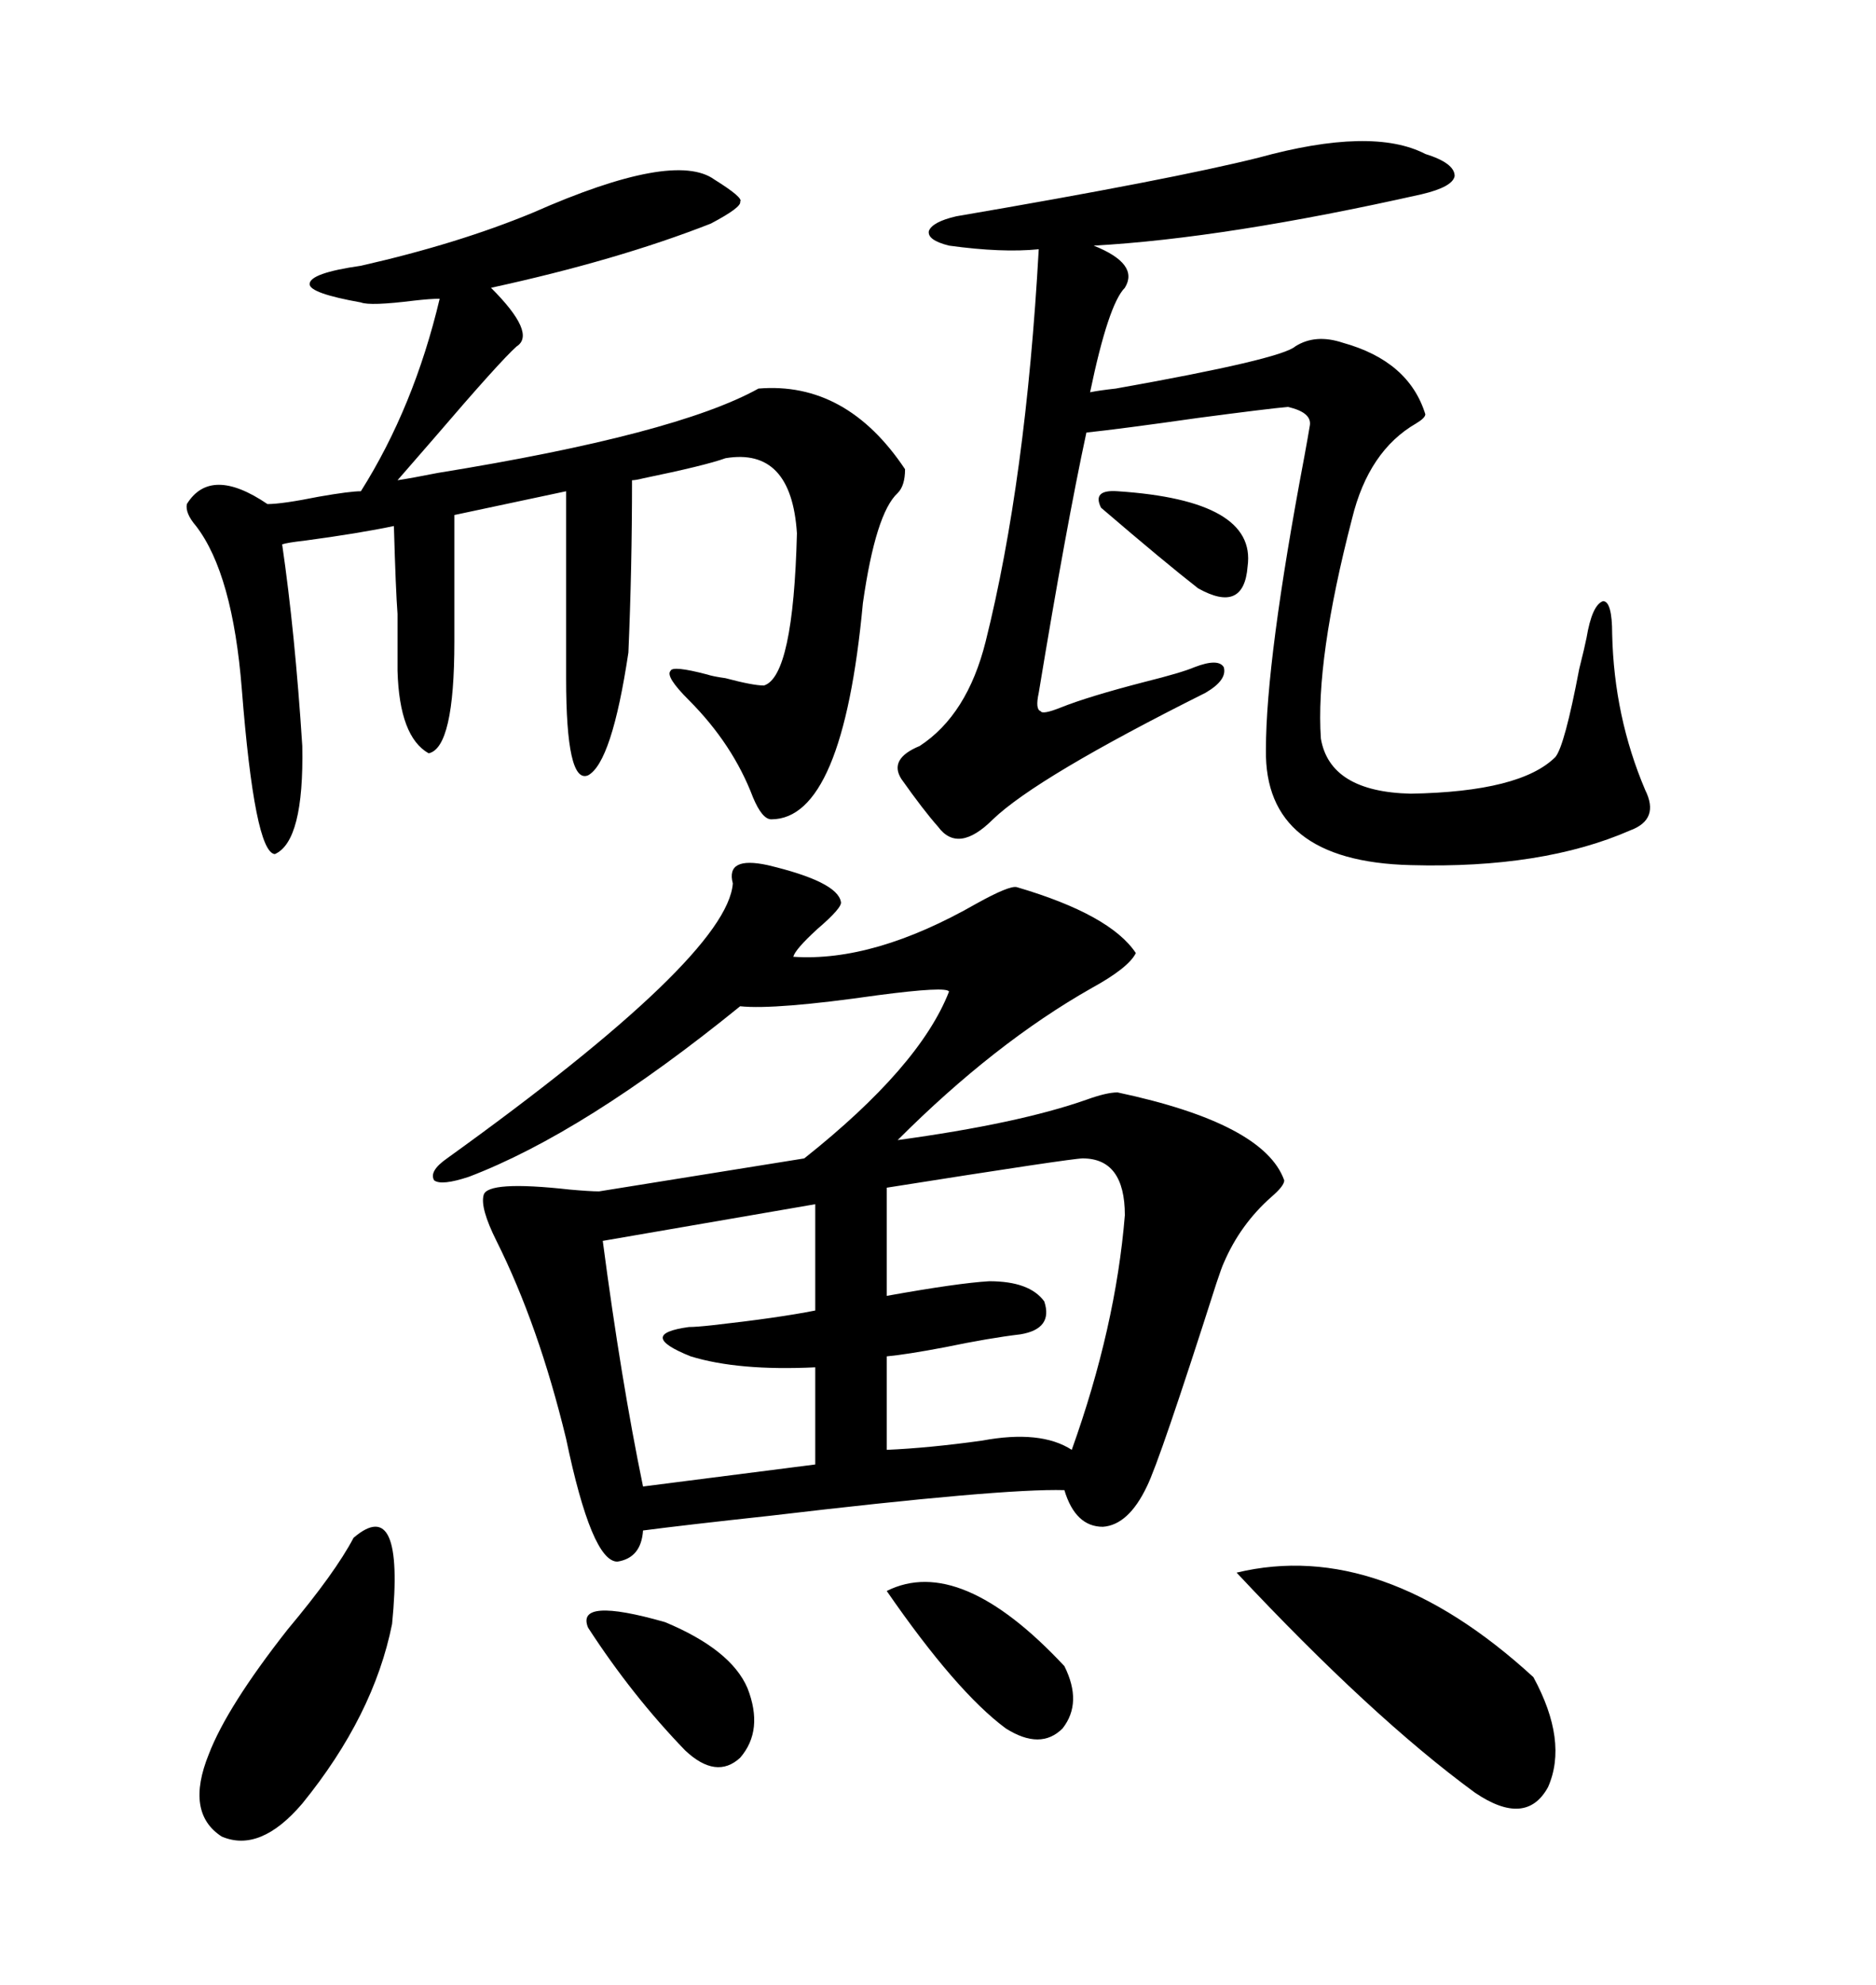 <svg xmlns="http://www.w3.org/2000/svg" xmlns:xlink="http://www.w3.org/1999/xlink" width="300" height="317.285"><path d="M122.75 138.28L122.75 138.28Q133.89 140.92 134.47 144.14L134.47 144.14Q134.77 145.02 130.66 148.54L130.66 148.54Q127.15 151.76 126.86 152.93L126.86 152.93Q139.75 153.81 156.15 144.43L156.15 144.43Q161.43 141.50 162.60 141.80L162.60 141.80Q177.54 146.19 181.64 152.34L181.64 152.34Q180.47 154.69 174.61 157.91L174.61 157.91Q159.08 166.70 143.55 182.23L143.55 182.23Q162.89 179.59 173.73 175.78L173.73 175.78Q176.95 174.61 178.71 174.61L178.71 174.61Q202.15 179.59 205.37 188.67L205.37 188.67Q205.37 189.55 203.32 191.31L203.32 191.31Q198.34 195.70 195.70 201.86L195.70 201.86Q195.41 202.44 194.53 205.08L194.53 205.08Q185.45 233.50 183.40 237.60L183.40 237.60Q180.47 243.75 176.37 244.04L176.37 244.04Q171.97 244.04 170.21 238.18L170.21 238.18Q160.25 237.89 123.05 242.29L123.05 242.29Q109.57 243.75 102.83 244.63L102.83 244.63Q102.54 249.02 98.73 249.61L98.73 249.61Q94.63 249.61 90.53 229.98L90.53 229.98Q86.13 211.82 79.39 198.34L79.39 198.34Q76.76 193.07 77.34 191.02L77.34 191.02Q77.93 188.67 91.11 190.14L91.11 190.14Q94.34 190.43 95.80 190.43L95.80 190.43L128.61 185.16Q147.07 170.51 151.76 158.50L151.76 158.50Q151.46 157.62 140.33 159.08L140.33 159.08Q123.93 161.43 118.36 160.84L118.36 160.84Q93.46 181.05 75 188.09L75 188.09Q70.61 189.55 69.43 188.67L69.43 188.67Q68.55 187.21 71.48 185.16L71.48 185.16Q116.31 152.93 117.19 141.21L117.19 141.21Q116.02 136.82 122.75 138.28ZM201.27 25.20L201.27 25.20Q219.43 20.21 227.93 24.61L227.93 24.61Q232.62 26.07 232.62 28.13L232.62 28.13Q232.32 29.88 227.34 31.05L227.34 31.05Q196.00 38.09 174.90 39.26L174.90 39.26Q182.23 42.19 179.88 46.00L179.88 46.00Q177.25 48.63 174.32 62.70L174.32 62.70Q175.78 62.40 178.42 62.11L178.42 62.11Q204.79 57.42 207.13 55.37L207.13 55.37Q210.35 53.32 214.75 54.79L214.75 54.79Q225.29 57.71 227.93 66.21L227.93 66.21Q227.93 66.80 226.46 67.68L226.46 67.68Q218.85 72.07 216.21 82.91L216.21 82.91Q210.35 105.47 211.23 118.07L211.23 118.07Q212.70 126.56 225.59 126.86L225.59 126.86Q243.16 126.56 248.73 121.00L248.73 121.00Q250.20 119.24 252.54 106.93L252.54 106.93Q253.42 103.42 253.71 101.95L253.71 101.95Q254.59 96.68 256.35 96.09L256.35 96.09Q257.81 96.09 257.81 101.37L257.81 101.37Q258.11 114.55 263.09 126.27L263.09 126.27Q265.43 130.96 260.74 132.71L260.74 132.71Q246.68 138.87 225.59 138.28L225.59 138.28Q202.15 137.70 202.44 119.82L202.44 119.82Q202.44 105.47 208.59 72.95L208.59 72.95Q209.18 69.73 209.47 67.97L209.47 67.97Q209.77 65.92 205.96 65.04L205.96 65.04Q202.73 65.33 191.60 66.80L191.60 66.80Q179.30 68.55 173.73 69.14L173.73 69.14Q170.51 84.08 166.11 110.74L166.11 110.74Q165.53 113.38 166.41 113.67L166.41 113.67Q166.70 114.26 169.63 113.09L169.63 113.09Q174.02 111.33 183.11 108.98L183.11 108.98Q188.96 107.52 191.02 106.64L191.02 106.64Q194.82 105.18 195.70 106.64L195.70 106.64Q196.29 108.69 192.77 110.74L192.77 110.74Q165.82 124.22 158.79 130.96L158.79 130.96Q153.22 136.52 150 132.13L150 132.13Q147.66 129.49 144.14 124.51L144.14 124.51Q142.09 121.29 147.07 119.24L147.07 119.24Q154.69 114.26 157.62 102.54L157.62 102.54Q164.06 76.76 166.11 39.84L166.11 39.84Q160.25 40.43 151.76 39.26L151.76 39.26Q148.24 38.38 148.54 36.91L148.54 36.91Q149.12 35.45 152.93 34.57L152.93 34.57Q187.21 28.71 201.27 25.20ZM114.26 28.71L114.26 28.71Q118.95 31.64 118.36 32.23L118.36 32.23Q118.65 33.11 113.67 35.74L113.67 35.74Q98.73 41.60 78.52 46.00L78.52 46.00Q85.84 53.32 82.62 55.37L82.62 55.37Q79.98 57.71 69.43 70.02L69.43 70.02Q65.63 74.41 63.57 76.76L63.57 76.76Q65.63 76.46 70.02 75.59L70.02 75.59Q108.11 69.43 121.29 62.11L121.29 62.11Q135.35 60.94 144.73 75L144.73 75Q144.73 77.64 143.55 78.81L143.55 78.81Q140.04 82.03 137.99 96.39L137.99 96.39Q134.77 130.96 123.34 130.96L123.34 130.96Q121.88 130.96 120.41 127.44L120.41 127.44Q117.19 118.95 110.16 111.91L110.16 111.91Q106.35 108.11 107.23 107.23L107.23 107.23Q107.52 106.35 113.09 107.81L113.09 107.81Q113.96 108.11 116.02 108.40L116.02 108.40Q120.41 109.57 122.17 109.57L122.17 109.57Q126.86 108.11 127.44 85.25L127.44 85.25Q126.56 71.48 116.02 73.24L116.02 73.24Q112.79 74.41 102.83 76.46L102.83 76.46Q101.66 76.76 101.07 76.76L101.07 76.76Q101.07 90.82 100.49 104.30L100.49 104.30Q97.85 121.88 94.04 123.93L94.04 123.93Q90.53 125.39 90.53 108.40L90.53 108.40L90.53 78.52L72.66 82.32L72.66 102.54Q72.66 119.53 68.55 120.41L68.55 120.41Q63.87 117.77 63.57 107.23L63.57 107.23Q63.57 101.95 63.57 98.14L63.57 98.14Q63.28 94.34 62.99 84.08L62.99 84.08Q57.42 85.25 48.63 86.43L48.63 86.43Q46.00 86.72 45.12 87.01L45.12 87.01Q47.17 101.07 48.34 119.24L48.34 119.24Q48.63 134.47 43.95 136.52L43.95 136.52Q40.72 136.23 38.67 110.16L38.67 110.16Q37.21 91.70 31.35 84.08L31.35 84.08Q29.59 82.03 29.88 80.57L29.88 80.57Q33.69 74.41 42.77 80.57L42.77 80.57Q45.12 80.57 50.98 79.39L50.98 79.39Q55.96 78.52 57.71 78.52L57.71 78.52Q66.21 65.04 70.31 47.75L70.31 47.75Q68.85 47.75 66.21 48.05L66.21 48.05Q59.18 48.93 57.71 48.34L57.71 48.34Q49.51 46.88 49.51 45.41L49.51 45.41Q49.51 43.65 57.71 42.48L57.71 42.48Q73.24 38.96 85.25 33.98L85.25 33.98Q107.81 24.02 114.26 28.71ZM179.88 194.24L179.88 194.24Q179.88 185.16 173.14 185.16L173.14 185.16Q171.39 185.16 141.80 189.84L141.80 189.84L141.80 207.13Q153.22 205.08 158.20 204.79L158.20 204.79Q164.65 204.79 166.99 208.01L166.99 208.01Q168.46 212.40 163.18 213.28L163.18 213.28Q158.20 213.87 151.17 215.33L151.17 215.33Q145.02 216.50 141.80 216.80L141.80 216.80L141.80 231.74Q148.54 231.45 157.03 230.27L157.03 230.27Q166.41 228.52 171.39 231.74L171.39 231.74Q178.42 212.11 179.88 194.24ZM130.37 209.47L130.37 192.48L96.39 198.34Q99.32 220.61 102.83 237.60L102.83 237.60L130.37 234.08L130.37 218.55Q118.07 219.14 110.45 216.80L110.45 216.80Q101.66 213.28 110.16 212.11L110.16 212.11Q111.33 212.11 113.96 211.82L113.96 211.82Q124.51 210.64 130.37 209.47L130.37 209.47ZM197.75 251.37L197.75 251.37Q220.90 245.80 245.21 268.07L245.21 268.07Q250.78 278.32 247.56 285.64L247.56 285.64Q244.04 292.09 235.84 286.52L235.84 286.52Q219.43 274.51 197.75 251.37ZM56.54 245.80L56.54 245.80Q64.75 238.77 62.70 259.57L62.70 259.57Q59.77 274.22 48.34 288.28L48.34 288.28Q41.60 296.19 35.45 293.55L35.45 293.55Q29.59 289.75 33.40 280.37L33.40 280.37Q36.33 272.75 46.00 260.45L46.00 260.45Q53.61 251.37 56.54 245.80ZM141.80 254.30L141.80 254.30Q153.52 248.44 170.21 266.31L170.21 266.31Q173.14 272.17 169.92 276.27L169.92 276.27Q166.41 279.79 160.84 276.27L160.84 276.27Q152.93 270.41 141.80 254.30ZM94.04 260.16L94.04 260.16Q91.99 255.18 106.35 259.28L106.35 259.28Q116.89 263.67 119.53 269.82L119.53 269.82Q122.17 276.56 118.36 280.96L118.36 280.96Q114.55 284.47 109.57 279.79L109.57 279.79Q101.07 271.00 94.04 260.16ZM178.71 78.52L178.71 78.52Q200.98 79.98 199.51 90.53L199.51 90.53Q198.93 98.14 191.60 94.04L191.60 94.04Q186.33 89.94 176.07 81.15L176.07 81.15Q174.61 78.22 178.71 78.52Z"/></svg>